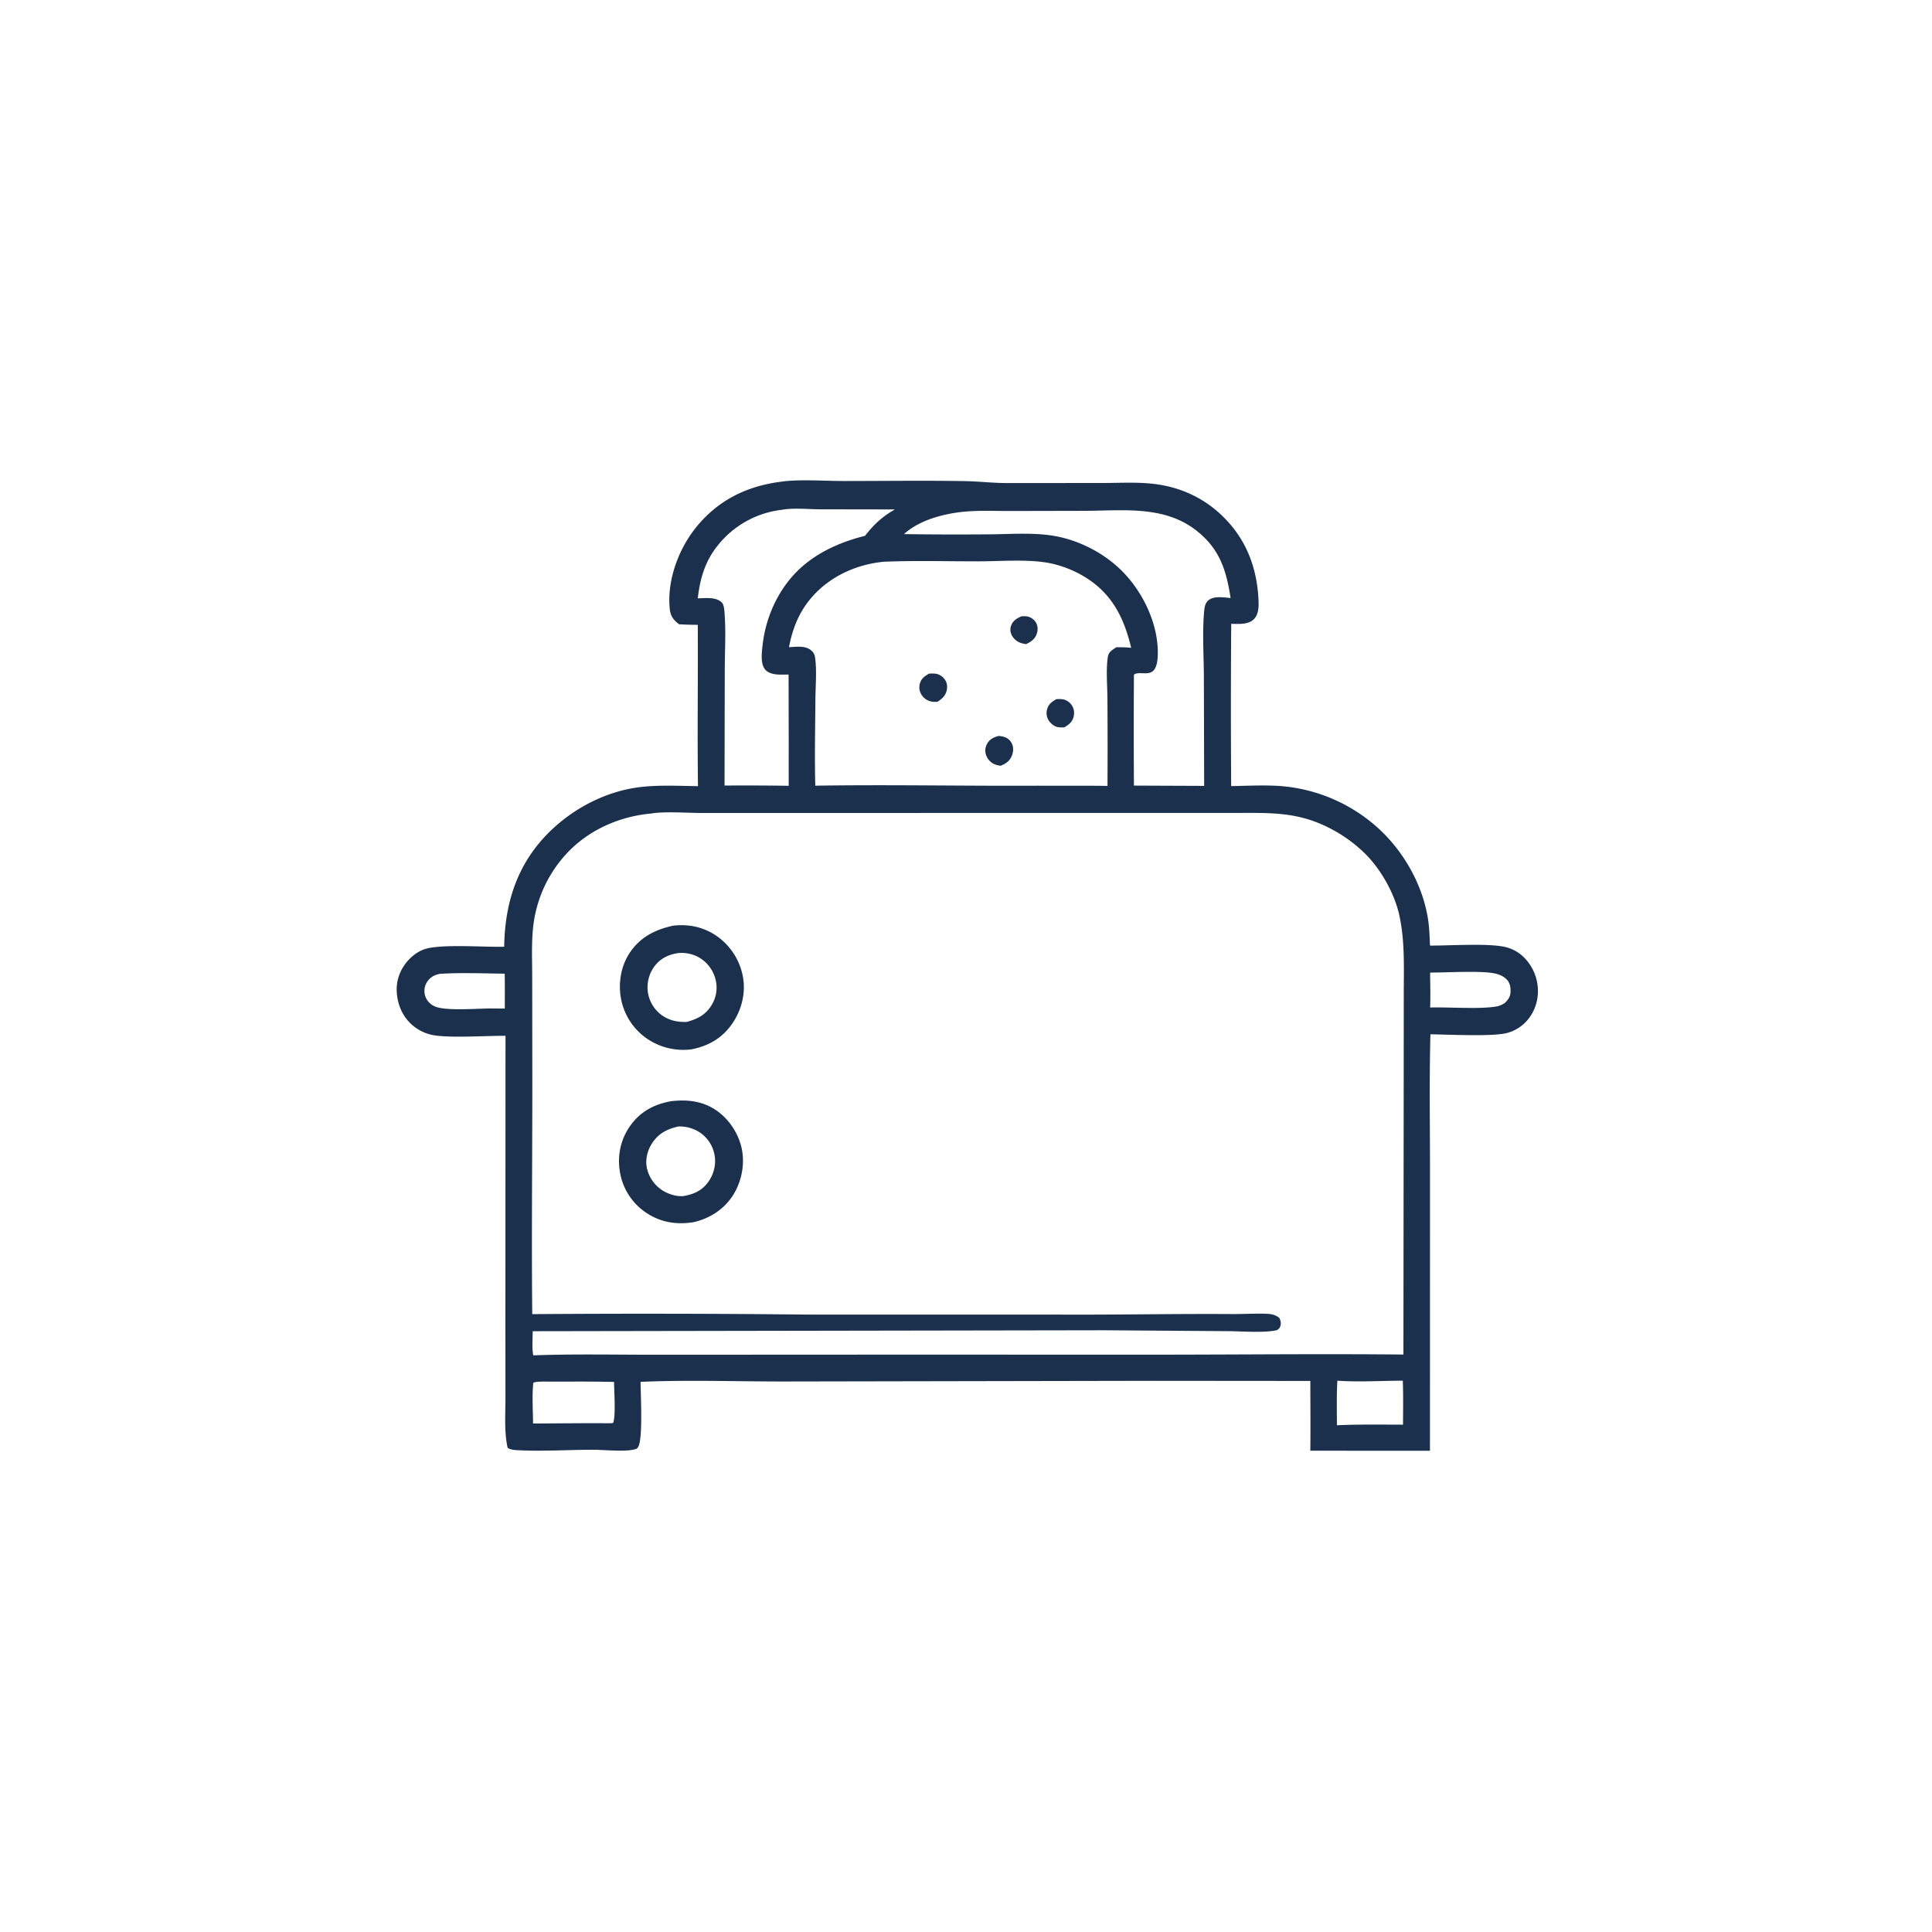 <svg version="1.1" xmlns="http://www.w3.org/2000/svg" style="display: block;" viewBox="0 0 2048 2048" width="1024" height="1024">
<path transform="translate(0,0)" fill="rgb(26,48,77)" d="M 829.736 510.414 C 829.977 510.368 830.214 510.304 830.458 510.275 C 849.525 508.028 875.147 509.907 894.88 509.903 C 937.379 509.894 979.97 509.288 1022.46 509.993 C 1036.99 510.234 1051.47 511.948 1066 512.05 L 1167.69 512.014 C 1188.31 511.993 1210.35 510.481 1230.68 514.041 C 1253.62 518.057 1274.39 527.752 1291.79 543.245 C 1318.78 567.283 1331.9 598.121 1333.96 633.9 C 1334.38 641.11 1334.77 650.715 1329.31 656.243 C 1323.22 662.418 1313.04 661.35 1305.15 661.305 A 11297.2 11297.2 0 0 0 1305.1 833.293 C 1322.94 833.02 1341.34 831.93 1359.13 833.385 A 174.139 174.139 0 0 1 1460.88 877.835 C 1487.87 902.455 1507.6 937.079 1513.59 973.209 C 1515.18 982.794 1515.41 992.661 1515.88 1002.36 C 1536.17 1002.51 1578.94 999.547 1596.52 1004.08 A 41.087 41.087 0 0 1 1615.01 1014.43 A 50.404 50.404 0 0 1 1630.27 1050.92 C 1630.21 1063.54 1625.12 1076.11 1615.88 1084.8 A 42.545 42.545 0 0 1 1597.16 1095.1 C 1581.73 1098.99 1534.79 1096.61 1516.31 1096.4 C 1514.98 1146.5 1515.93 1196.88 1515.86 1247.01 L 1515.81 1537.85 L 1388.99 1537.82 C 1389.32 1513.19 1389.01 1488.51 1389.01 1463.86 L 1223.5 1463.72 L 838.528 1464.43 C 785.477 1464.67 731.982 1462.48 679.025 1464.84 C 679.099 1477.69 681.613 1524.08 676.691 1533.46 C 675.552 1535.63 674.732 1535.87 672.357 1536.47 C 661.682 1539.15 639.967 1536.77 628.091 1536.79 C 601.787 1536.85 574.901 1538.66 548.656 1537.26 C 544.992 1537.06 541.304 1536.8 538.131 1534.8 C 534.287 1517.6 535.847 1498.53 535.809 1480.97 L 535.751 1403.35 L 535.867 1098 C 515.929 1097.81 473.717 1100.83 456.843 1096.79 A 46.857 46.857 0 0 1 437.149 1086.7 C 426.479 1077.51 421.076 1064.36 420.539 1050.45 C 420.05 1037.77 425.007 1025.93 433.803 1016.85 C 438.267 1012.24 443.971 1008.2 450.1 1006.17 C 467.557 1000.38 513.789 1004.21 534.47 1003.57 C 535.165 956.572 548.575 915.001 582.832 881.468 C 608.715 856.132 643.717 838.188 679.931 834.187 C 699.642 832.009 720.084 833.075 739.888 833.363 C 739.109 776.377 740.021 719.332 739.688 662.332 C 733.03 662.346 726.454 662.168 719.808 661.749 C 713.687 656.92 710.679 653.041 709.921 645.069 C 707.096 615.361 718.917 582.97 737.158 559.927 C 760.805 530.053 792.245 514.824 829.736 510.414 z M 690.01 862.386 C 654.121 865.696 619.769 881.753 596.396 909.61 A 136.134 136.134 0 0 0 566.589 972.803 C 562.857 993.163 564.165 1015.42 564.155 1036.1 L 564.253 1124.26 C 564.491 1213.83 563.312 1303.49 564.211 1393.04 A 16269.5 16269.5 0 0 1 856.266 1393.51 L 1119.96 1393.52 C 1181.96 1393.88 1243.96 1392.53 1305.97 1392.96 C 1317.85 1393.05 1329.8 1392.24 1341.66 1392.62 C 1347.22 1392.79 1351.7 1393.49 1356.08 1397.02 C 1357.54 1399.53 1358.13 1402.69 1357.28 1405.53 C 1356.58 1407.87 1355.67 1408.44 1353.87 1409.95 C 1340.85 1413.19 1315.35 1411.12 1300.89 1411.07 L 1170.16 1410.13 L 564.65 1411.14 C 564.72 1419.17 563.689 1428.96 565.29 1436.73 C 607.978 1435.15 651.005 1436.09 693.734 1436.08 L 917.971 1435.97 L 1242.89 1435.98 C 1324.47 1435.85 1406.1 1435.06 1487.68 1435.87 L 1487.98 1140.82 L 1488.05 1055 C 1488.03 1026.75 1489.45 997.926 1483.32 970.177 C 1478.22 947.111 1464.12 922.067 1447.55 905.406 A 151.236 151.236 0 0 0 1411.07 878.698 C 1377.54 861.028 1349.86 861.624 1313.14 861.729 L 860.562 861.784 L 744.368 861.817 C 729.175 861.782 704.019 859.932 690.01 862.386 z M 937.024 595.452 C 907.302 598.244 878.611 611.452 859.245 634.613 C 846.59 649.749 840.036 666.862 836.357 686.052 C 844.357 685.682 854.251 683.937 860.59 690.064 C 862.958 692.353 863.705 694.598 864.124 697.813 C 865.93 711.687 864.478 727.109 864.364 741.173 C 864.118 771.664 863.474 802.382 864.227 832.857 C 942.868 831.617 1021.6 833.283 1100.25 832.875 C 1124.83 833.07 1149.43 832.683 1173.99 833.103 A 7469.08 7469.08 0 0 0 1173.93 741.118 C 1173.87 726.956 1172.34 710.961 1174.25 697.013 C 1174.56 694.732 1175.5 692.2 1177.21 690.585 C 1179.04 688.864 1181.34 687.503 1183.4 686.083 C 1188.64 686.133 1193.86 686.114 1199.08 686.701 C 1191.55 654.911 1178.77 629.25 1150.13 611.723 A 115.276 115.276 0 0 0 1110.07 596.481 C 1087.66 592.706 1060.63 595.009 1037.77 595.042 C 1004.29 595.09 970.455 594.073 937.024 595.452 z M 1152.79 541.5 L 1069.92 541.674 C 1050.43 541.69 1030.26 540.587 1011.02 543.834 C 992.456 546.965 972.423 553.348 958.189 566.187 A 4091.83 4091.83 0 0 0 1047.45 566.425 C 1072.36 566.319 1099.52 563.799 1123.9 569.366 C 1148.38 574.952 1172.43 588.051 1190.04 605.976 C 1212.23 628.571 1228.32 662.583 1227.28 694.743 C 1227.12 699.935 1226.3 707.989 1221.93 711.543 C 1216.37 716.063 1206.77 711.537 1202.01 715.127 A 8955.43 8955.43 0 0 0 1202.02 832.763 L 1276.46 833.07 L 1276.15 715.972 C 1276.04 693.822 1274.43 670.385 1276.42 648.355 C 1276.78 644.385 1277.27 639.954 1280.26 637.015 C 1284.64 632.707 1291.33 632.87 1297.01 633.23 C 1299.5 633.388 1302 633.672 1304.48 633.947 C 1299.83 603.261 1292.2 580.285 1266.31 560.981 C 1233.38 536.418 1191.58 541.076 1152.79 541.5 z M 828.9 540.395 A 101.65 101.65 0 0 0 760.456 578.709 C 747.307 595.22 742.02 613.602 739.667 634.27 C 747.733 634.142 758.696 632.46 765.057 638.607 C 767.671 641.133 767.834 647.108 768.094 650.556 C 769.558 669.939 768.315 690.248 768.277 709.738 L 768.04 832.713 A 2993.57 2993.57 0 0 1 836.045 832.982 L 836.064 782.25 L 835.933 715.048 C 828.366 715.025 817.522 716.242 811.658 710.329 C 805.91 704.534 807.47 692.499 808.233 685.088 C 811.686 651.593 827.551 618.785 854.067 597.442 C 872.158 582.881 894.529 573.513 916.927 568.015 C 926.708 555.584 934.992 547.82 948.624 540.02 L 868.821 539.892 C 856.387 539.841 841.088 538.143 828.9 540.395 z M 575.21 1464.52 C 571.933 1464.69 568.378 1464.53 565.326 1465.75 C 563.861 1479.83 564.942 1494.81 565.065 1508.99 C 592.452 1508.87 619.865 1508.49 647.25 1508.72 L 649.972 1508.37 C 652.899 1500.83 650.951 1474.42 650.954 1464.94 C 625.709 1464.23 600.46 1464.72 575.21 1464.52 z M 1417.67 1463.58 C 1416.73 1479.24 1417.16 1495.16 1417.19 1510.86 C 1440.5 1509.72 1463.93 1510.19 1487.26 1510.2 C 1487.3 1494.64 1487.63 1479.13 1487.03 1463.57 C 1464.28 1463.63 1440.28 1465.22 1417.67 1463.58 z M 466.264 1032.31 C 460.12 1033.55 455.765 1036 452.388 1041.46 C 450.048 1045.25 449.327 1050.22 450.38 1054.53 C 451.652 1059.74 455.093 1063.82 459.784 1066.33 C 470.79 1072.23 507.085 1068.88 521.25 1069.02 L 535.129 1069.13 C 535.111 1056.8 535.27 1044.45 535.006 1032.13 C 512.319 1031.88 488.886 1030.88 466.264 1032.31 z M 1515.96 1030.99 C 1516.11 1043.32 1516.42 1055.67 1516.02 1067.99 C 1535.34 1067.39 1569.56 1070.05 1586.7 1066.82 C 1589.88 1066.22 1592.52 1064.86 1595.24 1063.17 C 1599.36 1058.93 1601.35 1056.07 1601.25 1050 C 1601.17 1044.92 1600.13 1040.8 1596.21 1037.35 C 1592.42 1034 1587.38 1032.32 1582.46 1031.51 C 1566.85 1028.97 1533.54 1030.95 1515.96 1030.99 z"/>
<path transform="translate(0,0)" fill="rgb(26,48,77)" d="M 1082.7 653.288 C 1084.86 653.19 1087.25 653.059 1089.37 653.535 C 1093.09 654.369 1096.62 657.05 1098.41 660.405 C 1100.32 664.006 1100.29 668.136 1098.97 671.936 C 1096.96 677.739 1093.02 680.199 1087.76 682.821 C 1086.16 682.563 1084.55 682.297 1082.99 681.848 C 1078.61 680.581 1074.74 677.598 1072.6 673.539 C 1070.83 670.181 1070.52 666.384 1071.92 662.842 C 1073.98 657.641 1077.87 655.562 1082.7 653.288 z"/>
<path transform="translate(0,0)" fill="rgb(26,48,77)" d="M 1119.85 741.107 C 1122.08 740.985 1124.34 740.954 1126.55 741.287 C 1130.34 741.86 1133.76 744.244 1135.95 747.348 C 1138.46 750.903 1139.17 755.29 1138.14 759.494 C 1136.66 765.501 1133.26 768.014 1128.14 771.051 C 1125.96 771.059 1123.66 771.186 1121.5 770.809 C 1117.65 770.136 1113.8 767.019 1111.74 763.797 A 14.552 14.552 0 0 1 1109.81 752.526 C 1111.23 746.513 1114.75 744.071 1119.85 741.107 z"/>
<path transform="translate(0,0)" fill="rgb(26,48,77)" d="M 984.916 714.046 C 987.247 713.985 989.702 713.831 992.013 714.178 C 995.836 714.752 999.633 717.393 1001.75 720.582 C 1003.99 723.953 1004.45 727.926 1003.56 731.83 C 1002.23 737.685 998.574 740.779 993.744 743.92 C 991.704 744.046 989.628 744.044 987.603 743.718 C 983.17 743.004 979.132 740.16 976.778 736.366 A 14.56 14.56 0 0 1 975.011 725.033 C 976.452 719.271 979.986 716.856 984.916 714.046 z"/>
<path transform="translate(0,0)" fill="rgb(26,48,77)" d="M 1058.52 780.12 A 26.595 26.595 0 0 1 1064.32 781.112 A 13.423 13.423 0 0 1 1072.71 788.406 C 1074.59 792.452 1074.25 797.295 1072.49 801.321 C 1070.01 807.019 1066.29 809.41 1060.74 811.739 C 1058.36 811.404 1056.13 811.015 1053.93 809.989 A 16.552 16.552 0 0 1 1045.19 800.081 A 14.425 14.425 0 0 1 1046.25 788.673 C 1049.02 783.616 1053.16 781.574 1058.52 780.12 z"/>
<path transform="translate(0,0)" fill="rgb(26,48,77)" d="M 711.504 1167.3 C 727.072 1165.53 742.051 1166.75 755.866 1174.84 C 770.786 1183.58 782.054 1199.51 785.97 1216.27 C 789.917 1233.15 786.399 1252.09 777.189 1266.73 C 767.581 1281.99 752.211 1291.77 734.793 1295.64 C 716.53 1298.42 699.769 1295.69 684.331 1285.11 A 64.354 64.354 0 0 1 657.177 1242.51 C 654.196 1225.24 657.792 1207.91 667.931 1193.57 C 678.681 1178.36 693.407 1170.51 711.504 1167.3 z M 719.254 1194.08 C 707.37 1196.72 697.877 1201.48 691.113 1212.09 C 685.979 1220.14 683.67 1230.02 686.023 1239.4 A 37.791 37.791 0 0 0 704.614 1263.26 C 710.346 1266.32 717.713 1268.44 724.249 1267.92 C 735.313 1265.97 744.048 1262.3 750.861 1252.81 C 756.876 1244.43 759.427 1233.68 757.292 1223.54 A 36.473 36.473 0 0 0 741.488 1200.22 A 39.332 39.332 0 0 0 719.254 1194.08 z"/>
<path transform="translate(0,0)" fill="rgb(26,48,77)" d="M 713.712 981.236 C 729.379 979.459 744.316 982.358 757.707 990.851 A 67.591 67.591 0 0 1 787.233 1033.9 C 790.899 1051.6 786.511 1069.94 776.401 1084.8 C 765.755 1100.45 751.112 1108.78 732.822 1112.38 A 68.326 68.326 0 0 1 688.699 1102.86 A 66.124 66.124 0 0 1 658.935 1061.67 C 654.953 1044.81 657.511 1025.75 666.868 1011.05 C 677.852 993.802 694.209 985.396 713.712 981.236 z M 718.928 1010.28 C 708.908 1011.78 700.347 1015.74 694.059 1023.94 A 37.437 37.437 0 0 0 686.773 1051.74 A 36.663 36.663 0 0 0 701.516 1076.12 C 709.319 1081.77 718.407 1083.61 727.88 1083.28 C 739.137 1080.29 748.056 1075.83 754.339 1065.45 A 35.206 35.206 0 0 0 758.522 1038.28 A 37.396 37.396 0 0 0 741.371 1015.17 A 37.945 37.945 0 0 0 718.928 1010.28 z"/>
</svg>